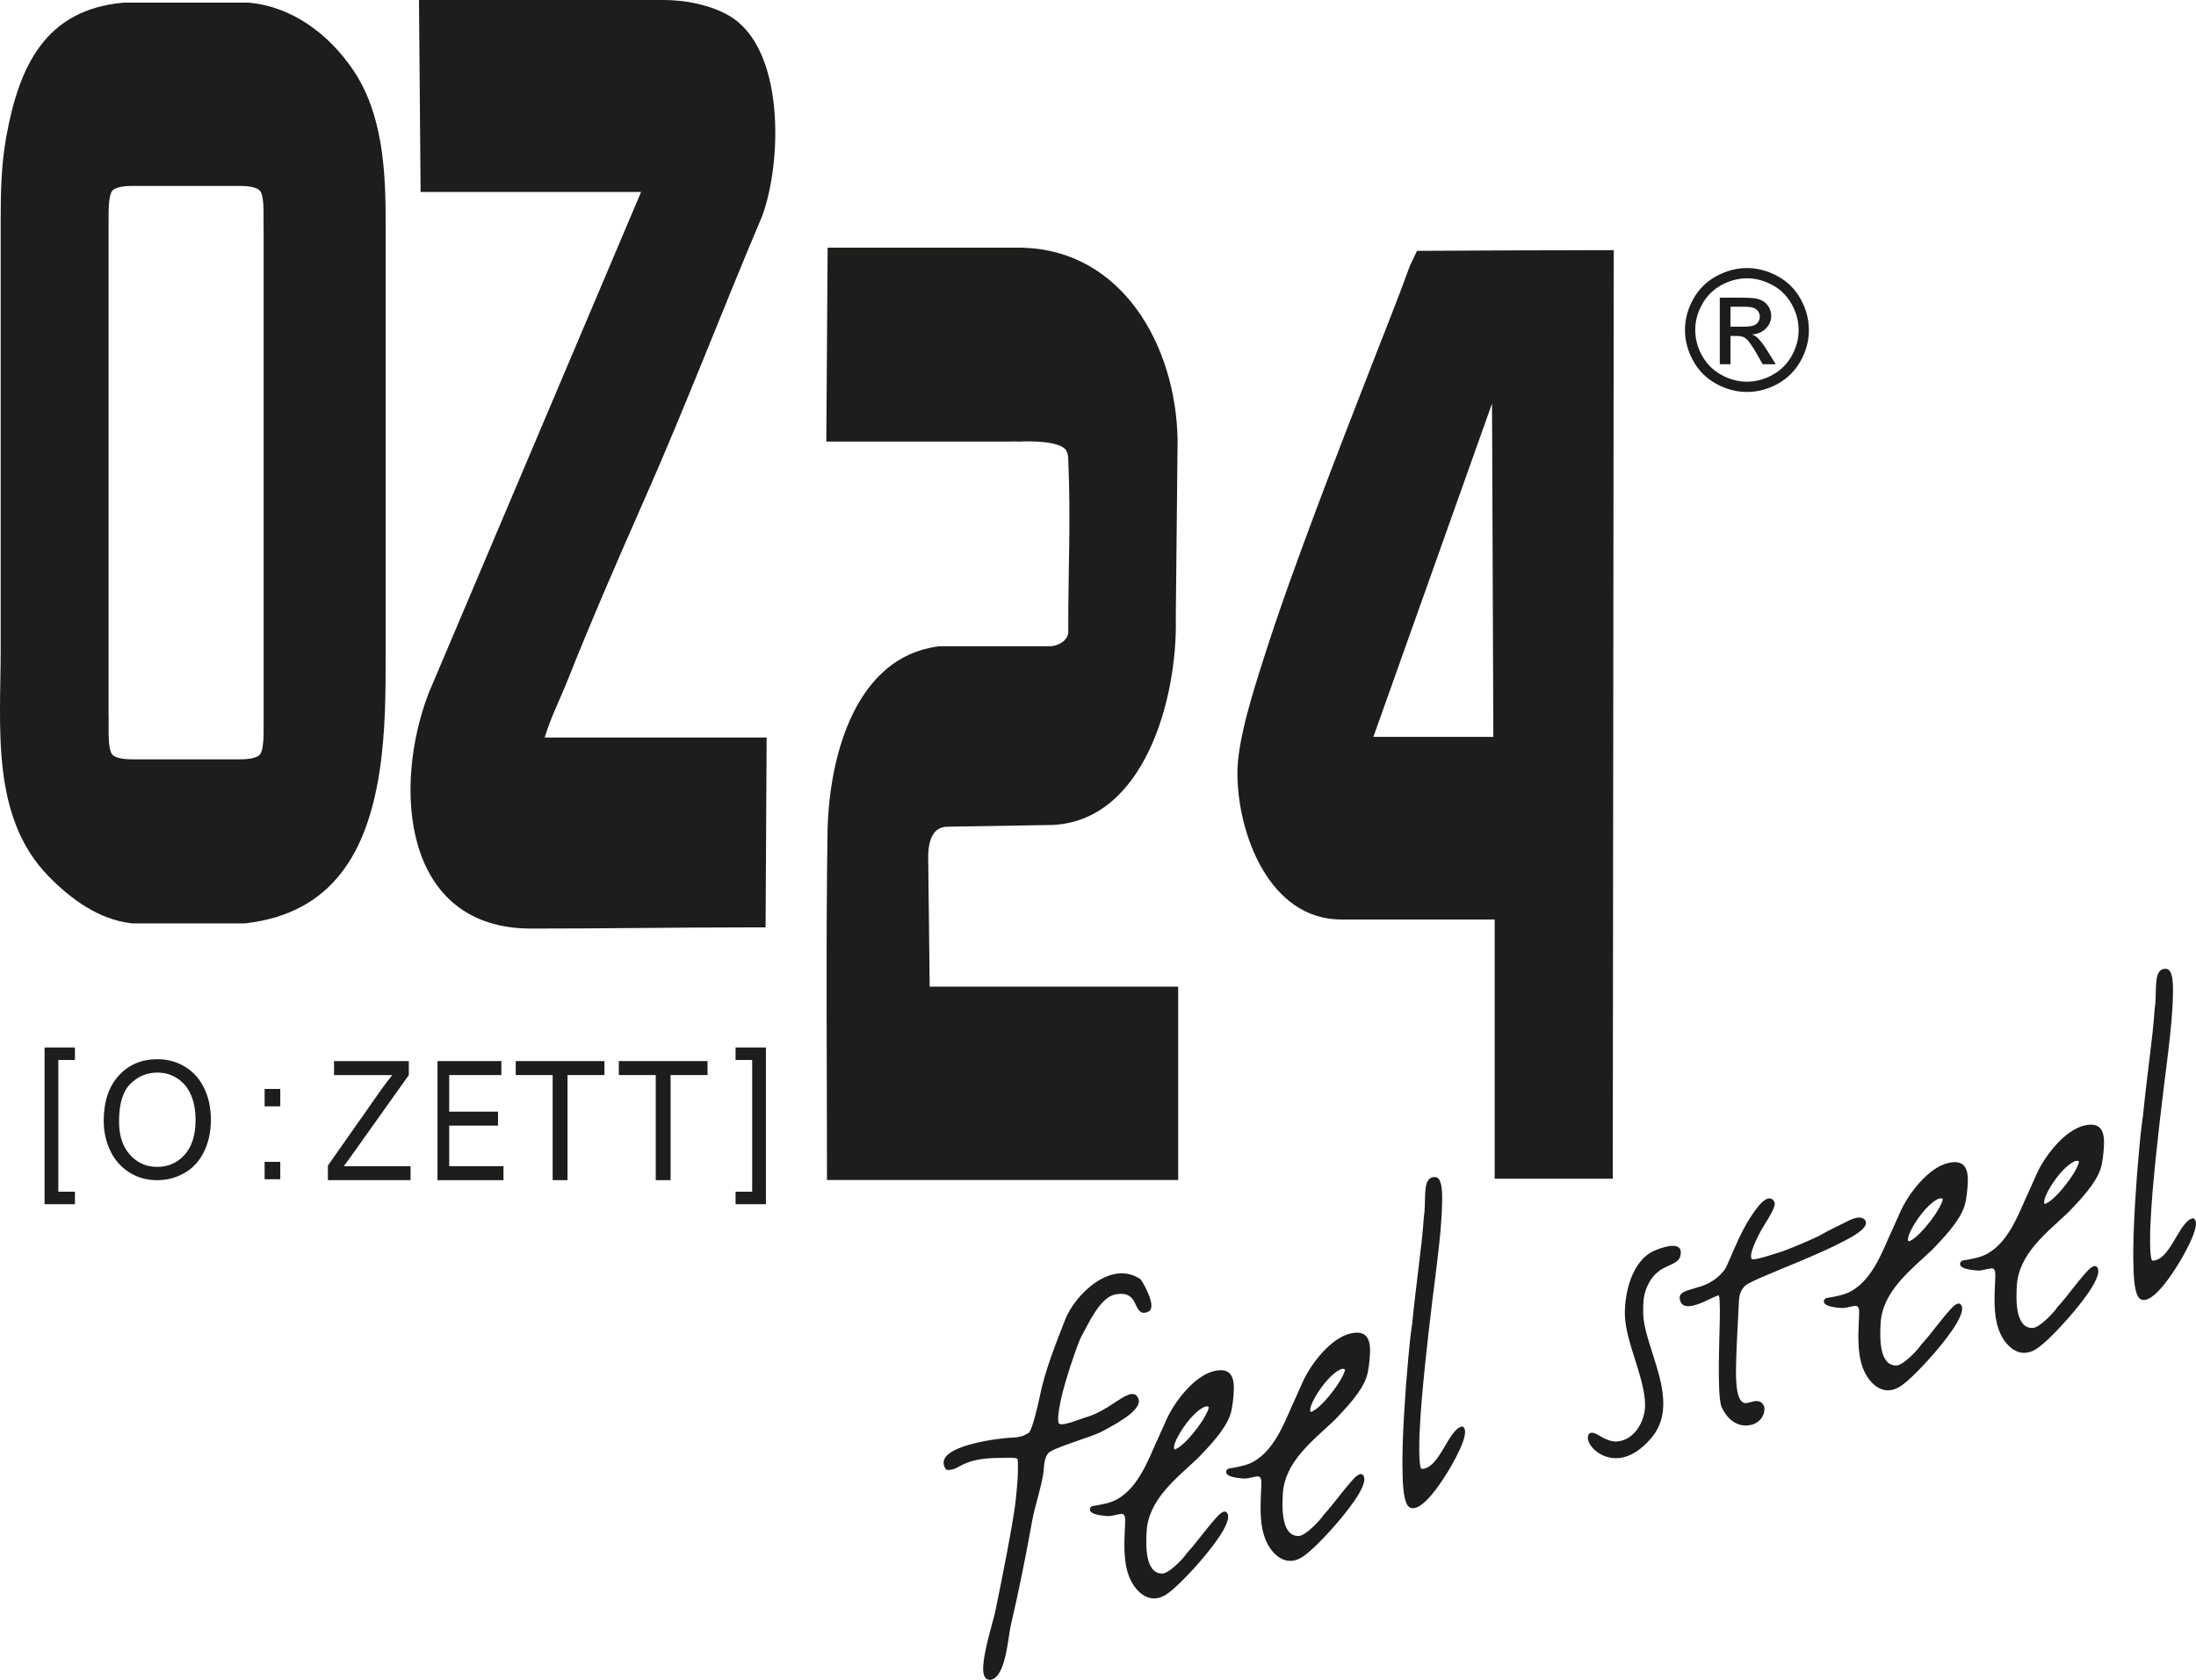 <svg xmlns="http://www.w3.org/2000/svg" id="uuid-aa5db0af-1867-43a5-8bdf-01c6e60061f6" data-name="Ebene 1" viewBox="0 0 579.65 443.49"><defs><style>      .uuid-9c41506f-5e01-483f-bc09-97eeabe26c88 {        fill-rule: evenodd;      }      .uuid-9c41506f-5e01-483f-bc09-97eeabe26c88, .uuid-61e2e64d-9adf-4969-803b-b47937590d69 {        fill: #1d1d1b;      }    </style></defs><path class="uuid-9c41506f-5e01-483f-bc09-97eeabe26c88" d="m305.22,380.75c.21-.39.4-.87.58-1.27.38-.85.76-1.69,1.14-2.54.32-.7.63-1.41.94-2.11,2.11-4.73,7.38-11.66,12.66-12.86,3.98-.91,5.23,1.16,5.14,4.81-.04,1.85-.34,4.9-.9,6.62-1.29,3.98-5.54,8.39-8.41,11.39l-.02.02c-5.76,5.5-13.28,11.01-13.7,19.7-.15,3.09-.53,11.02,4.19,10.93,1.77-.03,5.6-4.04,6.52-5.47l.03-.05.04-.04c1.37-1.47,2.66-3.16,3.92-4.74,1.16-1.45,2.32-2.94,3.57-4.32.52-.58,2.17-2.53,2.99-1.37,1.77,2.48-5.56,10.95-7.07,12.71-1.65,1.92-3.39,3.8-5.2,5.57-1.17,1.13-2.73,2.62-4.14,3.44-4.39,2.54-8.04-1.15-9.53-5.09-.61-1.61-.91-3.36-1.06-5.06-.2-2.31-.12-4.62-.01-6.94.03-.54.2-3.24,0-3.65l-.03-.05-.02-.07c-.08-.22-.2-.44-.42-.54-.62-.27-2.49.41-3.29.48-.73.06-1.63-.03-2.35-.14-.82-.12-3.05-.43-3.1-1.54-.02-.37.2-.66.49-.85l.12-.08.14-.02c2.18-.36,4.72-.77,6.65-1.91,5.22-3.08,7.75-9.57,10.08-14.86l.03-.08.02-.03h0Zm4.69,1.71c.01.05.05.15.08.18.36.16,1.72-.92,1.97-1.13,1.26-1.07,2.45-2.42,3.47-3.72,1-1.26,1.98-2.65,2.76-4.06.2-.36.97-1.88.86-2.24-.06-.06-.13-.11-.2-.14-.67-.27-1.9.6-2.39.98-1.27.99-2.46,2.34-3.43,3.63-.91,1.21-3.4,4.92-3.12,6.5h0Z"></path><path class="uuid-9c41506f-5e01-483f-bc09-97eeabe26c88" d="m498.96,325.82c.21-.39.4-.87.58-1.27.38-.85.76-1.69,1.14-2.54.32-.7.63-1.41.94-2.11,2.11-4.73,7.38-11.66,12.66-12.86,3.98-.91,5.23,1.16,5.14,4.81-.04,1.85-.34,4.9-.9,6.62-1.29,3.98-5.54,8.39-8.41,11.39l-.02.02c-5.76,5.5-13.28,11.01-13.7,19.7-.15,3.09-.53,11.02,4.19,10.93,1.77-.03,5.6-4.04,6.52-5.47l.03-.05.04-.04c1.37-1.47,2.66-3.16,3.92-4.74,1.16-1.45,2.32-2.94,3.57-4.32.52-.58,2.17-2.53,2.99-1.37,1.77,2.48-5.56,10.95-7.07,12.71-1.65,1.92-3.39,3.8-5.2,5.57-1.17,1.13-2.73,2.62-4.14,3.44-4.39,2.54-8.04-1.15-9.53-5.09-.61-1.61-.91-3.36-1.06-5.06-.2-2.31-.12-4.62-.01-6.94.03-.54.2-3.24,0-3.65l-.03-.05-.02-.07c-.08-.22-.2-.44-.42-.54-.62-.27-2.49.41-3.29.48-.73.06-1.63-.03-2.35-.14-.82-.12-3.05-.43-3.1-1.54-.02-.37.2-.66.49-.85l.12-.08.14-.02c2.18-.36,4.72-.77,6.65-1.91,5.22-3.08,7.75-9.57,10.08-14.86l.03-.08.02-.03h0Zm4.69,1.71c.01.05.05.15.08.18.36.16,1.72-.92,1.97-1.13,1.26-1.07,2.45-2.42,3.47-3.72,1-1.26,1.98-2.65,2.76-4.06.2-.36.97-1.88.86-2.24-.06-.06-.13-.11-.2-.14-.67-.27-1.9.6-2.39.98-1.27.99-2.46,2.34-3.43,3.63-.91,1.21-3.4,4.92-3.12,6.5h0Z"></path><path class="uuid-9c41506f-5e01-483f-bc09-97eeabe26c88" d="m341.17,370.84c.21-.39.4-.87.58-1.27.38-.85.76-1.69,1.14-2.54.32-.7.63-1.41.94-2.11,2.11-4.73,7.38-11.66,12.66-12.86,3.98-.91,5.23,1.16,5.14,4.81-.04,1.85-.34,4.9-.9,6.62-1.29,3.98-5.54,8.39-8.41,11.39l-.02.02c-5.76,5.5-13.28,11.01-13.7,19.7-.15,3.09-.53,11.02,4.19,10.93,1.77-.03,5.6-4.04,6.52-5.47l.03-.05.04-.04c1.37-1.47,2.66-3.16,3.92-4.74,1.16-1.45,2.32-2.94,3.57-4.32.52-.58,2.17-2.53,2.99-1.37,1.77,2.48-5.56,10.95-7.07,12.71-1.65,1.92-3.39,3.8-5.2,5.57-1.17,1.13-2.73,2.62-4.14,3.44-4.39,2.54-8.04-1.15-9.53-5.09-.61-1.61-.91-3.36-1.06-5.06-.2-2.31-.12-4.62-.01-6.94.03-.54.2-3.24,0-3.65l-.03-.05-.02-.07c-.08-.22-.2-.44-.42-.54-.62-.27-2.49.41-3.29.48-.73.06-1.63-.03-2.35-.14-.82-.12-3.05-.43-3.1-1.54-.02-.37.2-.66.5-.85l.12-.08.14-.02c2.18-.36,4.72-.77,6.65-1.91,5.22-3.08,7.75-9.57,10.08-14.86l.03-.08.02-.03h0Zm4.69,1.71c.01.05.05.15.08.18.36.16,1.72-.92,1.97-1.13,1.26-1.07,2.45-2.42,3.47-3.72,1-1.26,1.98-2.65,2.76-4.06.2-.36.97-1.88.86-2.24-.06-.06-.13-.11-.2-.14-.67-.27-1.9.6-2.39.98-1.27.99-2.46,2.34-3.43,3.63-.91,1.21-3.4,4.92-3.12,6.5h0Z"></path><path class="uuid-9c41506f-5e01-483f-bc09-97eeabe26c88" d="m534.91,315.92c.21-.39.4-.87.58-1.27.38-.85.76-1.69,1.14-2.54.32-.7.63-1.41.94-2.11,2.11-4.73,7.38-11.66,12.66-12.86,3.98-.91,5.23,1.16,5.14,4.81-.04,1.85-.34,4.9-.9,6.62-1.29,3.98-5.54,8.39-8.41,11.39l-.02.02c-5.76,5.5-13.28,11.01-13.7,19.7-.15,3.09-.53,11.02,4.19,10.93,1.77-.03,5.6-4.04,6.52-5.47l.03-.05.04-.04c1.37-1.47,2.66-3.16,3.91-4.74,1.16-1.45,2.32-2.94,3.57-4.32.52-.58,2.17-2.53,2.99-1.37,1.77,2.48-5.56,10.95-7.07,12.71-1.65,1.92-3.39,3.8-5.2,5.57-1.16,1.13-2.73,2.62-4.14,3.44-4.39,2.54-8.04-1.15-9.53-5.09-.61-1.61-.91-3.36-1.06-5.06-.2-2.31-.12-4.62-.01-6.94.03-.54.2-3.24,0-3.65l-.03-.05-.02-.07c-.08-.22-.2-.44-.42-.54-.62-.27-2.49.41-3.29.48-.73.06-1.63-.03-2.35-.14-.82-.12-3.05-.43-3.1-1.54-.02-.37.2-.66.5-.85l.12-.08.14-.02c2.18-.36,4.72-.77,6.65-1.91,5.22-3.08,7.75-9.57,10.08-14.86l.03-.08.02-.03h0Zm4.69,1.71c.01.05.05.15.08.18.36.16,1.72-.92,1.97-1.13,1.26-1.07,2.45-2.42,3.47-3.72,1-1.26,1.98-2.65,2.76-4.06.2-.36.97-1.88.86-2.24-.06-.06-.13-.11-.2-.14-.67-.27-1.9.6-2.39.98-1.27.99-2.46,2.34-3.43,3.63-.91,1.21-3.4,4.92-3.12,6.5h0Z"></path><path class="uuid-9c41506f-5e01-483f-bc09-97eeabe26c88" d="m285.45,352.78c-.65,1.39-1.2,2.94-1.71,4.38-.8,2.23-1.54,4.49-2.21,6.76-.77,2.57-1.51,5.27-1.95,7.92-.11.65-.53,3.52-.03,4.02.88.82,6.14-1.46,7.37-1.76.78-.23,1.55-.54,2.29-.88,1.21-.56,2.38-1.22,3.51-1.93.58-.36,1.18-.8,1.76-1.14,1.52-.89,5.01-3.75,6.03-.83,1.12,3.21-7.24,7.25-9.45,8.52-2.68,1.55-13.36,4.38-14.48,5.95-1.16,1.61-.92,3.79-1.26,5.68-.29,1.63-.69,3.24-1.1,4.84-.62,2.4-1.35,4.87-1.79,7.31-1.64,9.22-3.51,18.43-5.63,27.55-.74,3.2-1.3,13.6-5.28,14.32-.34.05-.69,0-.99-.17-1.16-.65-1.06-2.7-.97-3.83.16-1.94.6-3.96,1.04-5.85.39-1.64.82-3.26,1.26-4.89.28-1.04.61-2.13.83-3.17,1.09-5.29,2.15-10.58,3.15-15.88.49-2.59.96-5.18,1.4-7.78.33-1.96.66-3.96.87-5.93.36-3.39.75-7.19.52-10.59-.02-.09-.06-.18-.13-.25-.44-.43-3.35-.24-4-.24-2.92-.01-6.27.17-9.04,1.2-.73.27-1.4.6-2.09.97-.55.3-1.1.61-1.7.8-.52.17-1.03.23-1.58.19l-.32-.02-.18-.27c-.39-.59-.61-1.25-.49-1.95.7-4.37,14.29-6.1,17.92-6.27,1.98-.09,2.91-.26,4.55-1.3.93-.7,2.61-8.14,2.89-9.57,1.33-6.71,4.18-13.81,6.66-20.2,2.65-6.81,12.22-15.98,19.88-10.78l.1.07.07.1c.94,1.35,4.2,7.29,2.02,8.37-.59.32-1.27.51-1.91.21-1.05-.49-1.53-2.36-2.2-3.32-1.14-1.65-2.89-1.73-4.73-1.37-3.99.77-7.08,7.78-8.89,11.04h0Z"></path><path class="uuid-9c41506f-5e01-483f-bc09-97eeabe26c88" d="m468.19,317.05c.54.55.15,1.56-.11,2.16-.39.91-.92,1.81-1.42,2.67-.64,1.09-1.42,2.23-2,3.34-.6,1.16-3.16,5.88-2.27,7.21,1.06.35,6.33-1.53,7.52-1.87.7-.2,1.45-.51,2.13-.77,1.1-.43,2.19-.88,3.28-1.34,1.19-.5,2.38-1.02,3.55-1.56.43-.2,1.48-.65,1.83-.92l.05-.04.06-.03c1.92-1.08,3.99-2.05,5.97-3.03,1.43-.71,4.05-2.28,5.46-.81l.03.03.03.04c1.39,1.94-3.58,4.46-4.75,5.1-3.91,2.12-8.16,3.94-12.26,5.68-3.19,1.35-6.42,2.64-9.6,4.01-1.05.45-4.44,1.87-5.18,2.66-1.47,1.57-1.48,3.09-1.57,5.17-.16,3.99-.45,7.97-.58,11.97-.01.44-.03.87-.04,1.31-.09,2.6-.2,5.38.07,7.96.13,1.22.47,3.58,1.67,4.26.11.06.22.11.34.14h.03c.43.16,1.09-.04,1.51-.16,1.59-.46,3.02-.73,3.75,1.21l.03.09v.09c.17,2.31-1.47,4.19-3.68,4.61-3.61.76-6.28-1.8-7.66-4.84l-.02-.04v-.04c-.41-1.32-.5-3.24-.57-4.63-.1-2.21-.11-4.44-.09-6.66.03-3.62.16-7.22.23-10.84.02-.94.16-6.18-.23-7.23-.71.17-3.43,1.53-4.01,1.78-1.77.77-5.85,2.42-6.28-.73-.08-.25-.09-.51-.02-.77.25-.94,1.48-1.36,2.3-1.63,1.17-.38,2.36-.66,3.52-1.06.5-.17.99-.37,1.46-.6,1.82-.89,3.29-2.06,4.52-3.67.47-.62,1.09-2.19,1.42-2.93.76-1.73,1.5-3.47,2.3-5.19.65-1.39,1.34-2.78,2.11-4.1.6-1.03,1.25-2.04,1.93-3.01.77-1.1,2.87-4.09,4.48-3.59.32.1.58.32.76.59h0Z"></path><path class="uuid-9c41506f-5e01-483f-bc09-97eeabe26c88" d="m372.7,350.01c.52-5.31,1.17-10.6,1.81-15.9.51-4.19,1.04-8.43,1.31-12.65v-.03s0-.03,0-.03c.16-.9.22-1.83.26-2.74.06-1.49.04-3.01.18-4.49.1-1.06.33-2.54,1.34-3.14.35-.21.74-.28,1.14-.26,2.23-.14,1.93,5.63,1.91,6.88-.09,4.82-.63,9.79-1.19,14.57-.39,3.41-.85,6.82-1.27,10.23-.71,5.82-1.39,11.64-1.99,17.47-.64,6.19-1.24,12.47-1.5,18.69-.05,1.14-.31,8.23.47,9.18,4.68.2,7.05-10.16,10.54-11.11l.34-.09.26.24c1.93,1.72-3.44,10.61-4.45,12.22-1.27,2.04-6.57,10.43-9.67,8.98-1.85-.8-1.91-6.99-1.96-8.64-.16-5.38.09-10.89.4-16.26.27-4.71.63-9.42,1.06-14.11.27-2.97.54-6.05.99-9h0Z"></path><path class="uuid-9c41506f-5e01-483f-bc09-97eeabe26c88" d="m565.61,295.03c.52-5.31,1.17-10.6,1.81-15.9.51-4.19,1.04-8.43,1.31-12.65v-.03s0-.03,0-.03c.16-.9.22-1.83.26-2.74.06-1.49.04-3.01.18-4.49.1-1.06.33-2.54,1.34-3.14.35-.21.74-.28,1.14-.26,2.23-.14,1.93,5.63,1.91,6.88-.09,4.82-.63,9.79-1.19,14.57-.39,3.41-.85,6.82-1.27,10.23-.71,5.82-1.39,11.64-1.99,17.47-.64,6.19-1.24,12.47-1.5,18.69-.05,1.14-.31,8.23.47,9.18,4.68.2,7.05-10.16,10.54-11.11l.34-.09.26.24c1.93,1.72-3.44,10.61-4.45,12.22-1.27,2.04-6.57,10.43-9.67,8.98-1.85-.8-1.91-6.99-1.96-8.64-.16-5.38.09-10.89.4-16.26.27-4.71.63-9.42,1.06-14.11.27-2.97.54-6.05.99-9h0Z"></path><path class="uuid-9c41506f-5e01-483f-bc09-97eeabe26c88" d="m443.62,330.17c.1.81.02,1.61-.48,2.29-.81,1.1-2.87,1.71-4.09,2.38-2.24,1.24-3.57,3.03-4.5,5.39-.85,2.15-.84,4.26-.81,6.52.03,2.12.59,4.36,1.17,6.39.7,2.46,1.54,4.88,2.28,7.34,1.87,6.23,3.41,13.39-1.09,18.9-2.99,3.67-7.49,6.9-12.41,5.1-1.41-.52-2.76-1.45-3.67-2.66-.62-.82-1.29-2.17-.65-3.16l.03-.05.04-.05c.83-.85,2.45.35,3.24.79,1.26.69,2.65,1.31,4.12,1.22,4.63-.3,7.46-5.41,7.44-9.65-.02-3.63-1.43-8-2.5-11.46-1.14-3.7-2.75-8.39-2.84-12.25-.14-5.8,1.86-14.32,7.67-16.96,1.42-.65,6.39-2.53,7.02-.17v.04s.02.04.02.04h0Z"></path><path class="uuid-9c41506f-5e01-483f-bc09-97eeabe26c88" d="m461.13,70.77c2.74,0,5.42.7,8.04,2.12,2.61,1.41,4.65,3.42,6.11,6.04,1.46,2.63,2.19,5.36,2.19,8.2s-.72,5.53-2.16,8.13c-1.43,2.6-3.45,4.62-6.04,6.06-2.6,1.44-5.31,2.16-8.14,2.16s-5.55-.72-8.14-2.16c-2.6-1.43-4.62-3.45-6.06-6.06-1.44-2.6-2.17-5.31-2.17-8.13s.73-5.58,2.2-8.2c1.47-2.62,3.51-4.64,6.12-6.04,2.62-1.41,5.3-2.12,8.05-2.12h0Zm0,2.71c-2.3,0-4.54.59-6.72,1.77-2.17,1.18-3.88,2.86-5.1,5.05-1.23,2.19-1.84,4.47-1.84,6.83s.61,4.62,1.81,6.78,2.89,3.85,5.06,5.05c2.17,1.21,4.43,1.81,6.79,1.81s4.62-.61,6.78-1.81c2.17-1.21,3.85-2.89,5.05-5.05,1.2-2.16,1.8-4.42,1.8-6.78s-.61-4.64-1.83-6.83c-1.22-2.19-2.92-3.88-5.1-5.05-2.18-1.18-4.42-1.77-6.69-1.77h0Zm-7.18,22.68v-17.57h6.05c2.07,0,3.57.16,4.49.49.93.33,1.66.89,2.22,1.7.55.81.82,1.66.82,2.57,0,1.28-.46,2.4-1.38,3.35-.92.95-2.14,1.49-3.66,1.61.62.26,1.12.57,1.49.93.71.69,1.58,1.85,2.6,3.48l2.14,3.44h-3.45l-1.57-2.77c-1.23-2.18-2.23-3.55-2.98-4.1-.52-.4-1.27-.6-2.27-.59h-1.67v7.46h-2.84Zm2.84-9.9h3.45c1.65,0,2.77-.24,3.37-.73.6-.49.9-1.14.9-1.94,0-.52-.15-.98-.44-1.39-.29-.41-.69-.72-1.2-.92-.52-.2-1.46-.3-2.86-.3h-3.23v5.28h0Z"></path><polygon class="uuid-61e2e64d-9adf-4969-803b-b47937590d69" points="11.76 317.93 11.76 276.55 19.78 276.55 19.78 279.85 15.4 279.85 15.4 314.63 19.78 314.63 19.78 317.93 11.76 317.93 11.76 317.93"></polygon><path class="uuid-61e2e64d-9adf-4969-803b-b47937590d69" d="m27.37,296.02c0-5.12,1.32-9.13,3.96-12.03,2.64-2.9,6.04-4.34,10.21-4.34,2.73,0,5.19.68,7.39,2.04,2.19,1.36,3.86,3.26,5.01,5.7,1.15,2.43,1.73,5.19,1.73,8.28s-.61,5.93-1.82,8.4c-1.21,2.47-2.93,4.34-5.14,5.61-2.22,1.27-4.62,1.91-7.19,1.91-2.79,0-5.27-.7-7.47-2.11-2.19-1.4-3.86-3.32-4.98-5.75-1.13-2.42-1.69-4.99-1.69-7.7h0Zm4.05.07c0,3.72.96,6.64,2.87,8.78,1.91,2.14,4.32,3.21,7.21,3.21s5.36-1.08,7.27-3.24c1.9-2.16,2.85-5.22,2.85-9.19,0-2.51-.41-4.7-1.22-6.57-.81-1.87-2-3.32-3.57-4.35-1.57-1.03-3.32-1.55-5.27-1.55-2.77,0-5.15.99-7.15,2.98-2,1.98-2.99,5.29-2.99,9.93h0Z"></path><path class="uuid-61e2e64d-9adf-4969-803b-b47937590d69" d="m69.85,292.09v-4.59h4.13v4.59h-4.13Zm0,19.25v-4.59h4.13v4.59h-4.13Z"></path><path class="uuid-61e2e64d-9adf-4969-803b-b47937590d69" d="m86.55,311.58v-3.84l14.14-20.15c1.02-1.42,1.97-2.67,2.87-3.75h-15.39v-3.69h19.74v3.69l-15.51,21.8-1.66,2.25h17.63v3.69h-21.83Z"></path><polygon class="uuid-61e2e64d-9adf-4969-803b-b47937590d69" points="115.47 311.58 115.47 280.14 132.34 280.14 132.34 283.83 118.57 283.83 118.57 293.49 131.46 293.49 131.46 297.18 118.57 297.18 118.57 307.89 132.9 307.89 132.9 311.58 115.47 311.58 115.47 311.58"></polygon><polygon class="uuid-61e2e64d-9adf-4969-803b-b47937590d69" points="145.88 311.58 145.88 283.83 136.13 283.83 136.13 280.14 159.55 280.14 159.55 283.83 149.8 283.83 149.8 311.58 145.88 311.58 145.88 311.58"></polygon><polygon class="uuid-61e2e64d-9adf-4969-803b-b47937590d69" points="173.09 311.58 173.09 283.83 163.34 283.83 163.34 280.14 186.76 280.14 186.76 283.83 177.01 283.83 177.01 311.58 173.09 311.58 173.09 311.58"></polygon><polygon class="uuid-61e2e64d-9adf-4969-803b-b47937590d69" points="202.17 317.93 194.16 317.93 194.16 314.63 198.54 314.63 198.54 279.85 194.16 279.85 194.16 276.55 202.17 276.55 202.17 317.93 202.17 317.93"></polygon><path class="uuid-9c41506f-5e01-483f-bc09-97eeabe26c88" d="m394.53,242.77h-40.47c-19.06,0-27.44-22.75-27.44-38.72,0-8.47,4.14-21.37,6.71-29.48,4.4-13.88,9.44-27.63,14.55-41.26,4.67-12.43,9.48-24.82,14.3-37.19,3.36-8.62,6.82-17.26,9.98-25.96l1.87-3.93c18.37-.08,33.67-.19,51.93-.19l-.26,245.16h-31.17v-68.44h0Zm-.69-136.25l-31.32,88.02h31.66l-.35-88.02h0Z"></path><path class="uuid-9c41506f-5e01-483f-bc09-97eeabe26c88" d="m277.17,170.64c2.27-.11,5.01-1.62,4.82-4.2l-.02-.29v-.29c0-16.23.7-28.44,0-44.67-.03-.7-.14-1.59-.5-2.21-1.55-2.65-9.87-2.52-12.29-2.4h-.19s-.19,0-.19,0c-.64,0-1.37-.06-2-.02l-.27.02h-48.42l.35-51.19h51.38s.1.02.1.02c26.13.68,40.45,25.64,40.9,50.69v.11s-.48,46.91-.48,46.91c.51,21.08-8.22,53.69-32.7,54.69h-.07s-27.48.45-27.48.45c-3.74.02-5.34,3.34-5.09,9.51l.38,32.72h65.59v51.05h-92.7c0-30.46-.31-62.34.15-92.52.54-20.26,7.73-45.43,29.01-48.33l.53-.07h29.21Z"></path><path class="uuid-9c41506f-5e01-483f-bc09-97eeabe26c88" d="m.18,171.43V57.71c0-7.19.18-14.35,1.45-21.45C5.05,17.18,12.12,2.58,32.46.72l.35-.03h32.63l.35.03c11.32,1.03,21.05,8.29,27.49,17.86,7.8,11.59,8.52,26.61,8.52,40.12v113.72c0,10.63-.02,21.04-1.67,31.59-3.24,20.69-12.16,36.97-35.05,39.73l-.47.06h-29.62l-.47-.06c-8.46-1.02-15.72-6.28-21.7-12.39C-2.51,215.68.18,191.93.18,171.43H.18ZM28.66,61.14v127.28c.08,2.35-.07,4.72.08,7.06.06,1.02.21,2.47.67,3.4.78,1.55,4.36,1.6,5.71,1.6h28c1.36,0,4.94-.05,5.71-1.6,1.06-2.12.69-7.89.76-10.44V61.15c-.08-2.35.06-4.72-.08-7.06-.06-1.02-.21-2.47-.67-3.4-.78-1.55-4.36-1.6-5.71-1.6h-28c-1.36,0-4.94.05-5.71,1.6-1.06,2.12-.69,7.89-.76,10.44h0Z"></path><path class="uuid-9c41506f-5e01-483f-bc09-97eeabe26c88" d="m143.78,194.72h58.58l-.28,50.13h-4.96c-18.92,0-38,.32-56.93.31-33.95,0-36.59-37.38-27.03-62.19l.05-.12,56.01-132.16h-58.2l-.43-50.7h5.19c19.8,0,39.59.01,59.39.01,5.66,0,12.27,1.26,17.19,4.09,14.89,8.56,14.07,38.56,8.88,52.78l-.07.19-.08.19c-10.53,24.84-19.87,49.44-31,74.63-6.96,15.78-13.88,31.65-20.25,47.68-2.09,5.27-4.36,9.58-6.07,15.14h0Z"></path></svg>